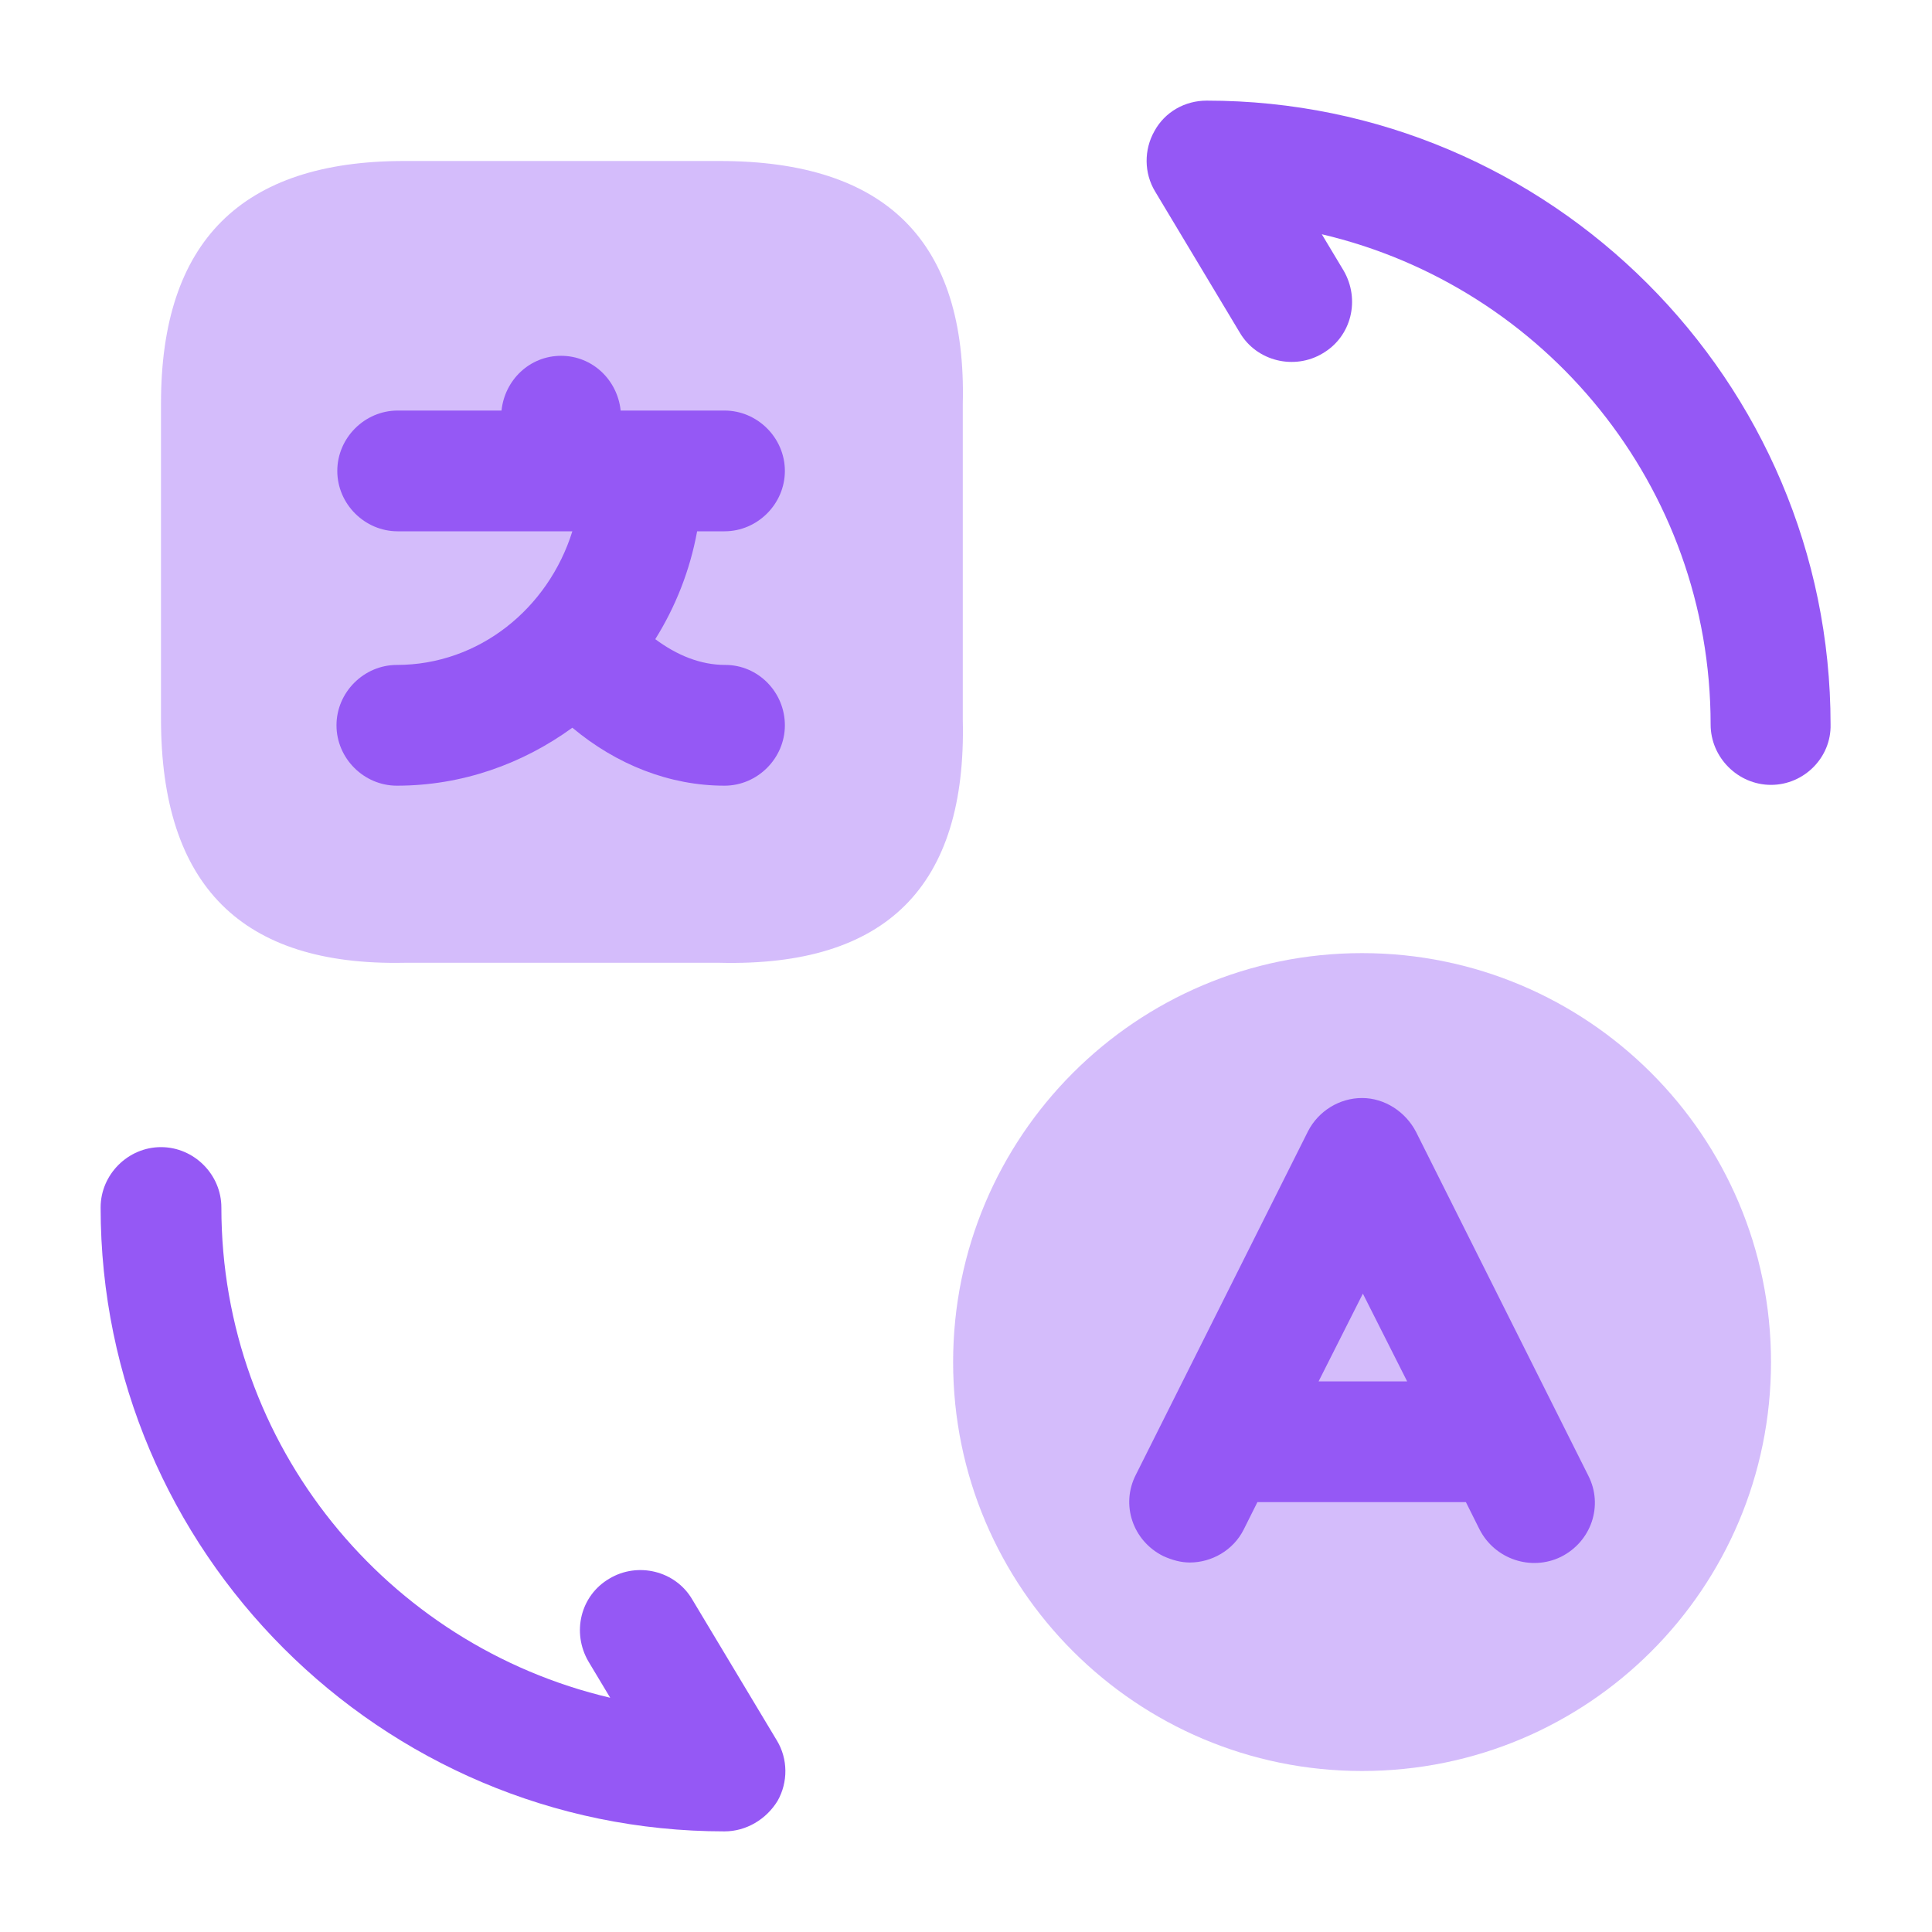 <svg viewBox="0 0 36 36" fill="none" xmlns="http://www.w3.org/2000/svg">
    <path opacity="0.4" d="M25.38 33C21.18 33 17.76 29.595 17.76 25.38C17.76 21.18 21.165 17.76 25.38 17.76C29.58 17.76 33 21.165 33 25.38C33 29.595 29.595 33 25.38 33Z" fill="#9558F5"/>
    <path opacity="0.4" d="M7.53 3H13.41C16.515 3 18.015 4.5 17.94 7.53V13.41C18.015 16.515 16.515 18.015 13.41 17.94H7.53C4.5 18 3 16.5 3 13.395V7.515C3 4.5 4.5 3 7.53 3Z" fill="#9558F5"/>
    <path d="M13.515 12.39C13.05 12.39 12.615 12.21 12.21 11.91C12.585 11.31 12.855 10.635 12.99 9.9H13.5C14.115 9.9 14.625 9.39 14.625 8.775C14.625 8.16 14.115 7.65 13.5 7.65H12.015C12 7.65 11.985 7.65 11.985 7.65H11.955H11.565C11.505 7.08 11.04 6.63 10.455 6.63C9.87 6.63 9.405 7.08 9.345 7.65H7.41C6.795 7.65 6.285 8.16 6.285 8.775C6.285 9.39 6.795 9.9 7.41 9.9H10.665C10.215 11.34 8.925 12.39 7.395 12.39C6.78 12.39 6.27 12.9 6.27 13.515C6.27 14.13 6.78 14.64 7.395 14.64C8.61 14.64 9.735 14.235 10.665 13.56C11.49 14.25 12.48 14.64 13.5 14.64C14.115 14.64 14.625 14.13 14.625 13.515C14.625 12.9 14.13 12.39 13.515 12.39Z" fill="#9558F5"/>
    <path d="M13.5 34.125C7.095 34.125 1.875 28.905 1.875 22.5C1.875 21.885 2.385 21.375 3 21.375C3.615 21.375 4.125 21.885 4.125 22.5C4.125 26.94 7.215 30.66 11.37 31.635L10.965 30.96C10.65 30.42 10.815 29.73 11.355 29.415C11.88 29.1 12.585 29.265 12.9 29.805L14.475 32.43C14.685 32.775 14.685 33.21 14.49 33.555C14.28 33.9 13.905 34.125 13.5 34.125Z" fill="#9558F5"/>
    <path d="M33 14.625C32.385 14.625 31.875 14.115 31.875 13.5C31.875 9.06 28.785 5.34 24.63 4.365L25.035 5.04C25.35 5.58 25.185 6.27 24.645 6.585C24.12 6.9 23.415 6.735 23.1 6.195L21.525 3.57C21.315 3.225 21.315 2.79 21.51 2.445C21.705 2.085 22.08 1.875 22.485 1.875C28.89 1.875 34.11 7.095 34.11 13.5C34.125 14.115 33.615 14.625 33 14.625Z" fill="#9558F5"/>
    <path d="M29.595 27.495L26.385 21.09C26.19 20.715 25.8 20.46 25.38 20.46C24.96 20.46 24.57 20.7 24.375 21.075L21.165 27.48C20.88 28.035 21.105 28.71 21.675 28.995C21.84 29.07 22.005 29.115 22.17 29.115C22.575 29.115 22.98 28.89 23.175 28.5L23.43 27.99H27.315L27.57 28.5C27.855 29.055 28.53 29.28 29.085 29.01C29.655 28.725 29.88 28.05 29.595 27.495ZM24.57 25.74L25.395 24.105L26.22 25.74H24.57Z" fill="#9558F5"/>
</svg>
